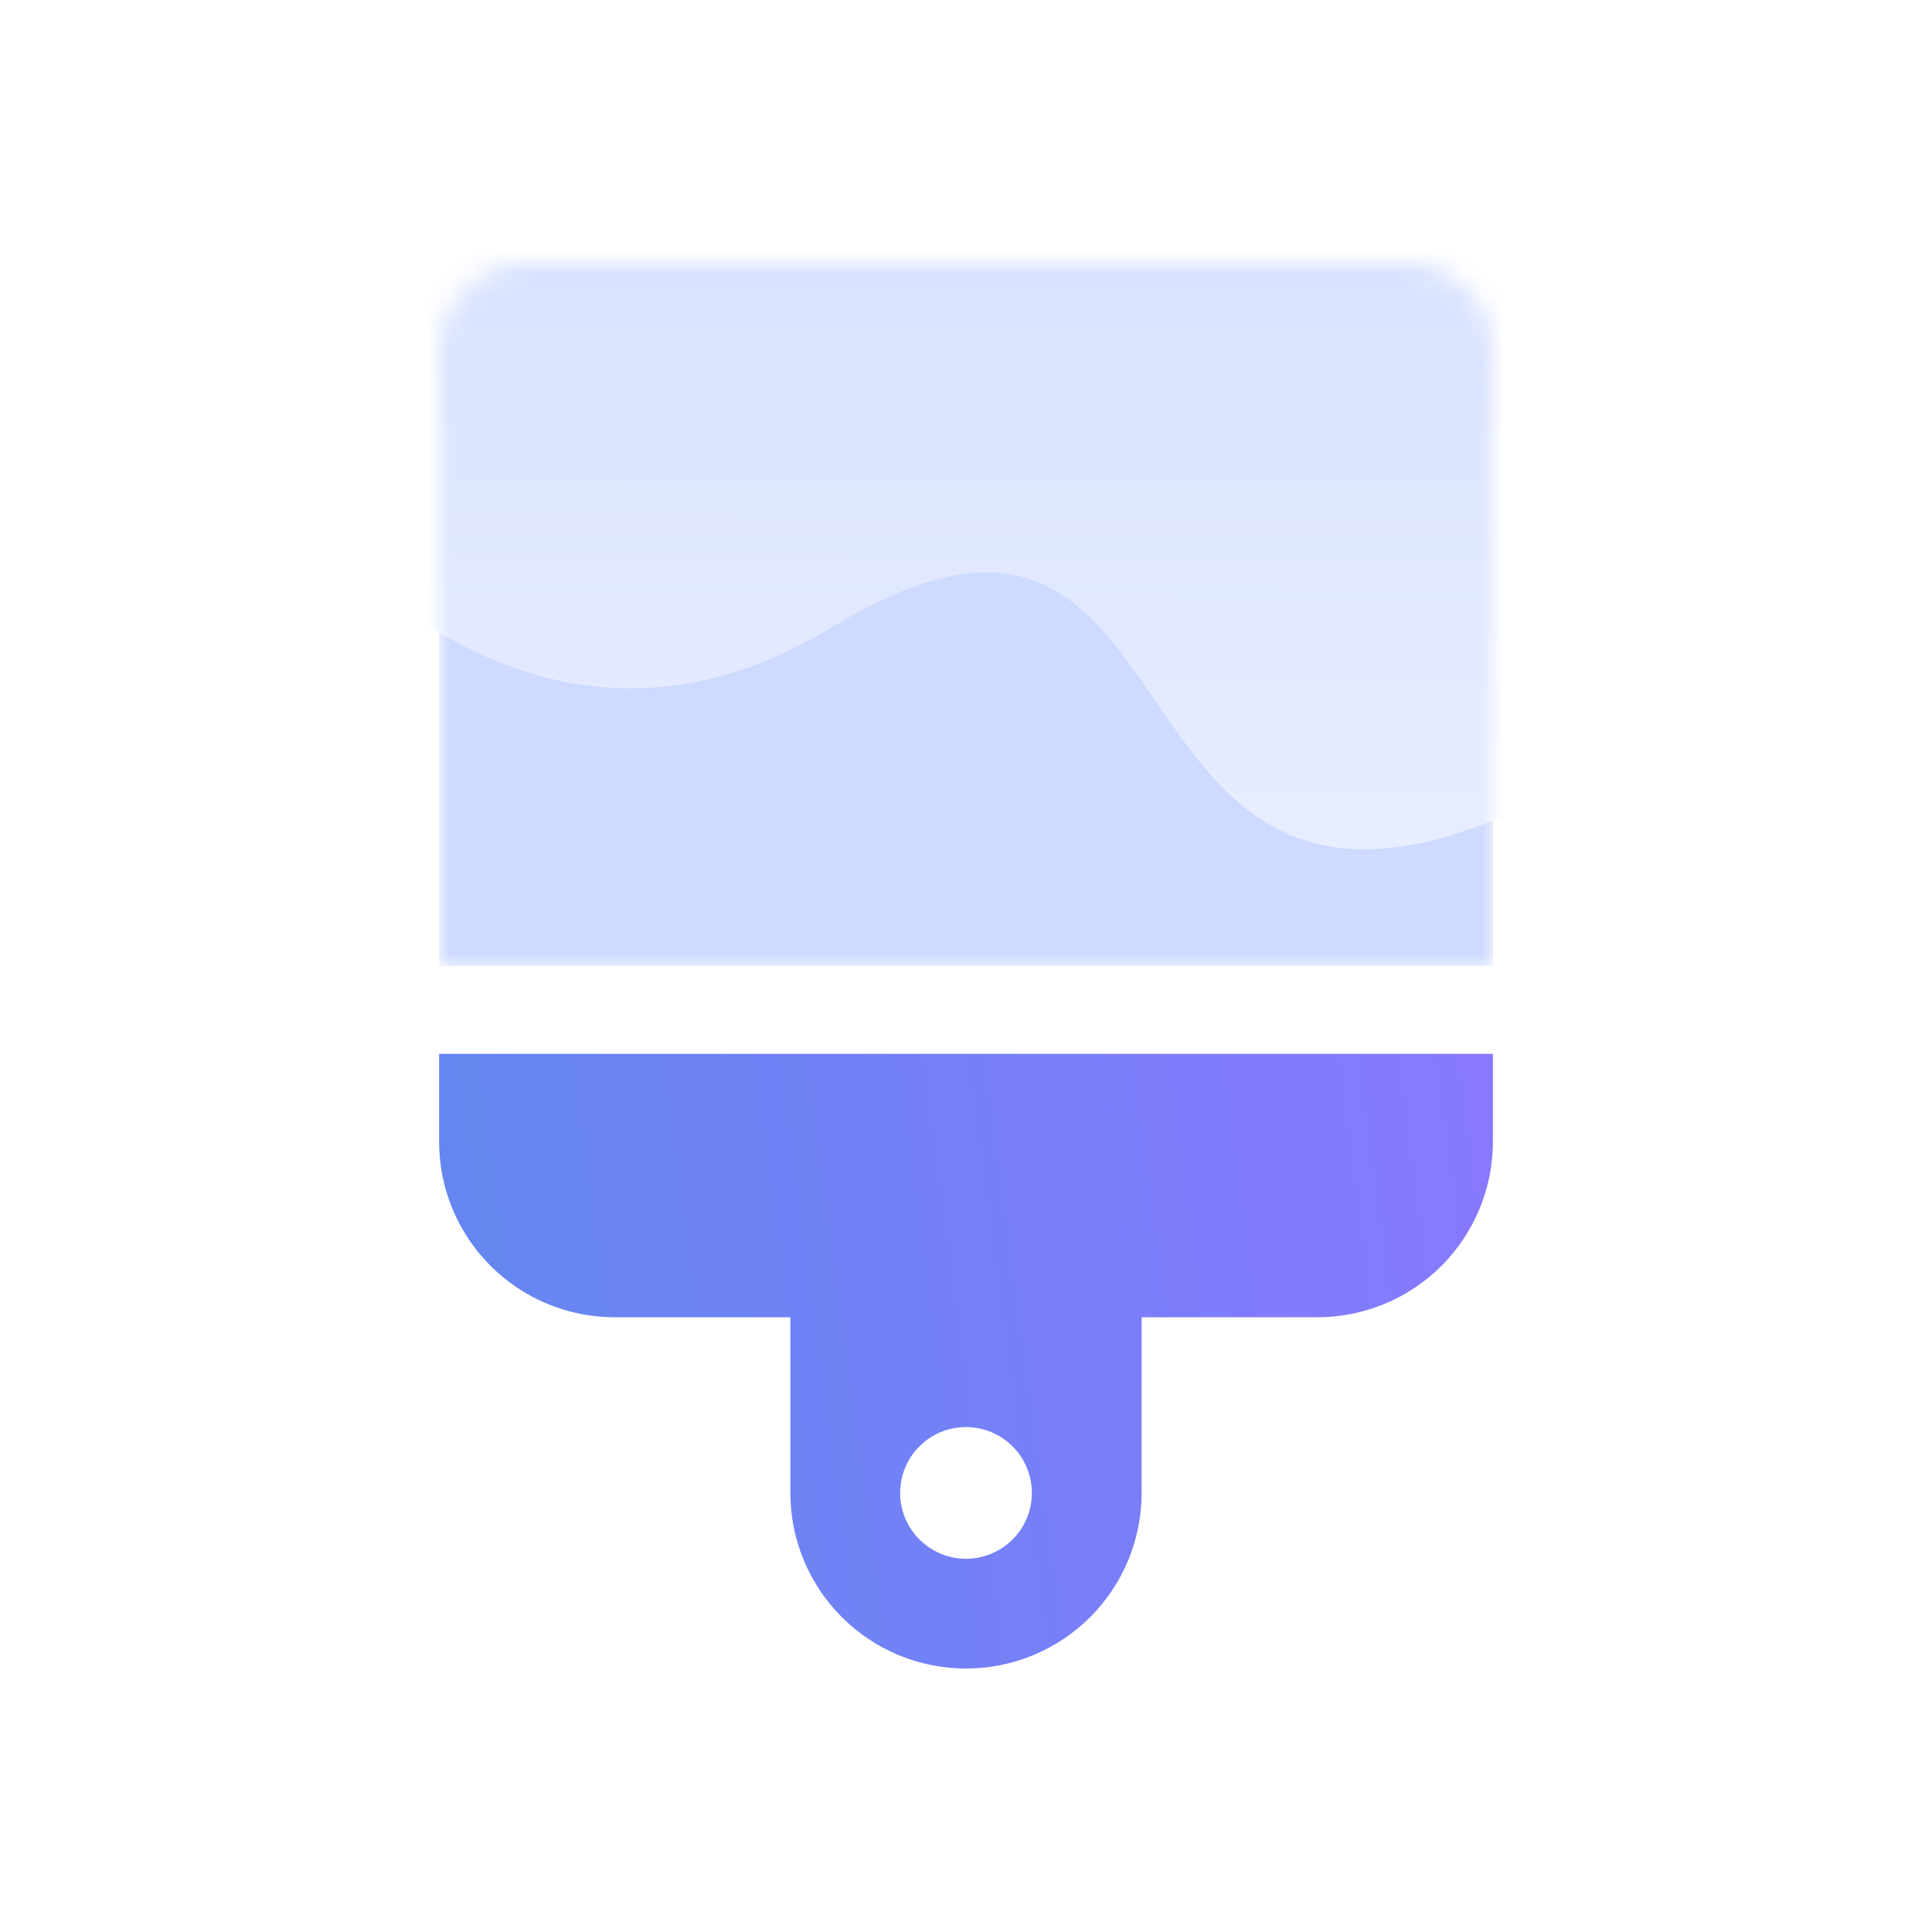 <svg width="88" height="88" viewBox="0 0 88 88" fill="none" xmlns="http://www.w3.org/2000/svg"><style>text{ font-family: 'Helvetica', 'Arial', sans-serif !important; }</style>
<mask id="mask0" mask-type="alpha" maskUnits="userSpaceOnUse" x="20" y="12" width="48" height="32">
<path d="M68 16V44H20V16C20 14.939 20.421 13.922 21.172 13.172C21.922 12.421 22.939 12 24 12H64C65.061 12 66.078 12.421 66.828 13.172C67.579 13.922 68 14.939 68 16Z" fill="#CEDAFF"/>
</mask>
<g mask="url(#mask0)">
<path d="M68 16V44H20V16C20 14.939 20.421 13.922 21.172 13.172C21.922 12.421 22.939 12 24 12H64C65.061 12 66.078 12.421 66.828 13.172C67.579 13.922 68 14.939 68 16Z" fill="#CEDAFF"/>
<path d="M37.884 28.576C23.113 37.557 11.345 22.615 7.307 14.021L40.568 -5.182C58.694 4.13 90.324 25.31 71.835 35.533C48.724 48.311 56.349 17.351 37.884 28.576Z" fill="url(#paint0_linear)"/>
</g>
<path d="M20 48V52C20 54.122 20.843 56.157 22.343 57.657C23.843 59.157 25.878 60 28 60H36V68C36 70.122 36.843 72.157 38.343 73.657C39.843 75.157 41.878 76 44 76C46.122 76 48.157 75.157 49.657 73.657C51.157 72.157 52 70.122 52 68V60H60C62.122 60 64.157 59.157 65.657 57.657C67.157 56.157 68 54.122 68 52V48H20ZM44 71C43.407 71 42.827 70.824 42.333 70.494C41.84 70.165 41.455 69.696 41.228 69.148C41.001 68.6 40.942 67.997 41.058 67.415C41.173 66.833 41.459 66.298 41.879 65.879C42.298 65.459 42.833 65.173 43.415 65.058C43.997 64.942 44.6 65.001 45.148 65.228C45.696 65.455 46.165 65.84 46.494 66.333C46.824 66.827 47 67.407 47 68C47 68.796 46.684 69.559 46.121 70.121C45.559 70.684 44.796 71 44 71Z" fill="url(#paint1_linear)"/>
<defs>
<linearGradient id="paint0_linear" x1="34.185" y1="-7.411" x2="33.996" y2="44.102" gradientUnits="userSpaceOnUse">
<stop stop-color="#CEDAFF"/>
<stop offset="1" stop-color="#EBF0FF"/>
</linearGradient>
<linearGradient id="paint1_linear" x1="20" y1="68.417" x2="68.959" y2="61.787" gradientUnits="userSpaceOnUse">
<stop stop-color="#6387EF"/>
<stop offset="1" stop-color="#8879FF"/>
</linearGradient>
</defs>
</svg>
